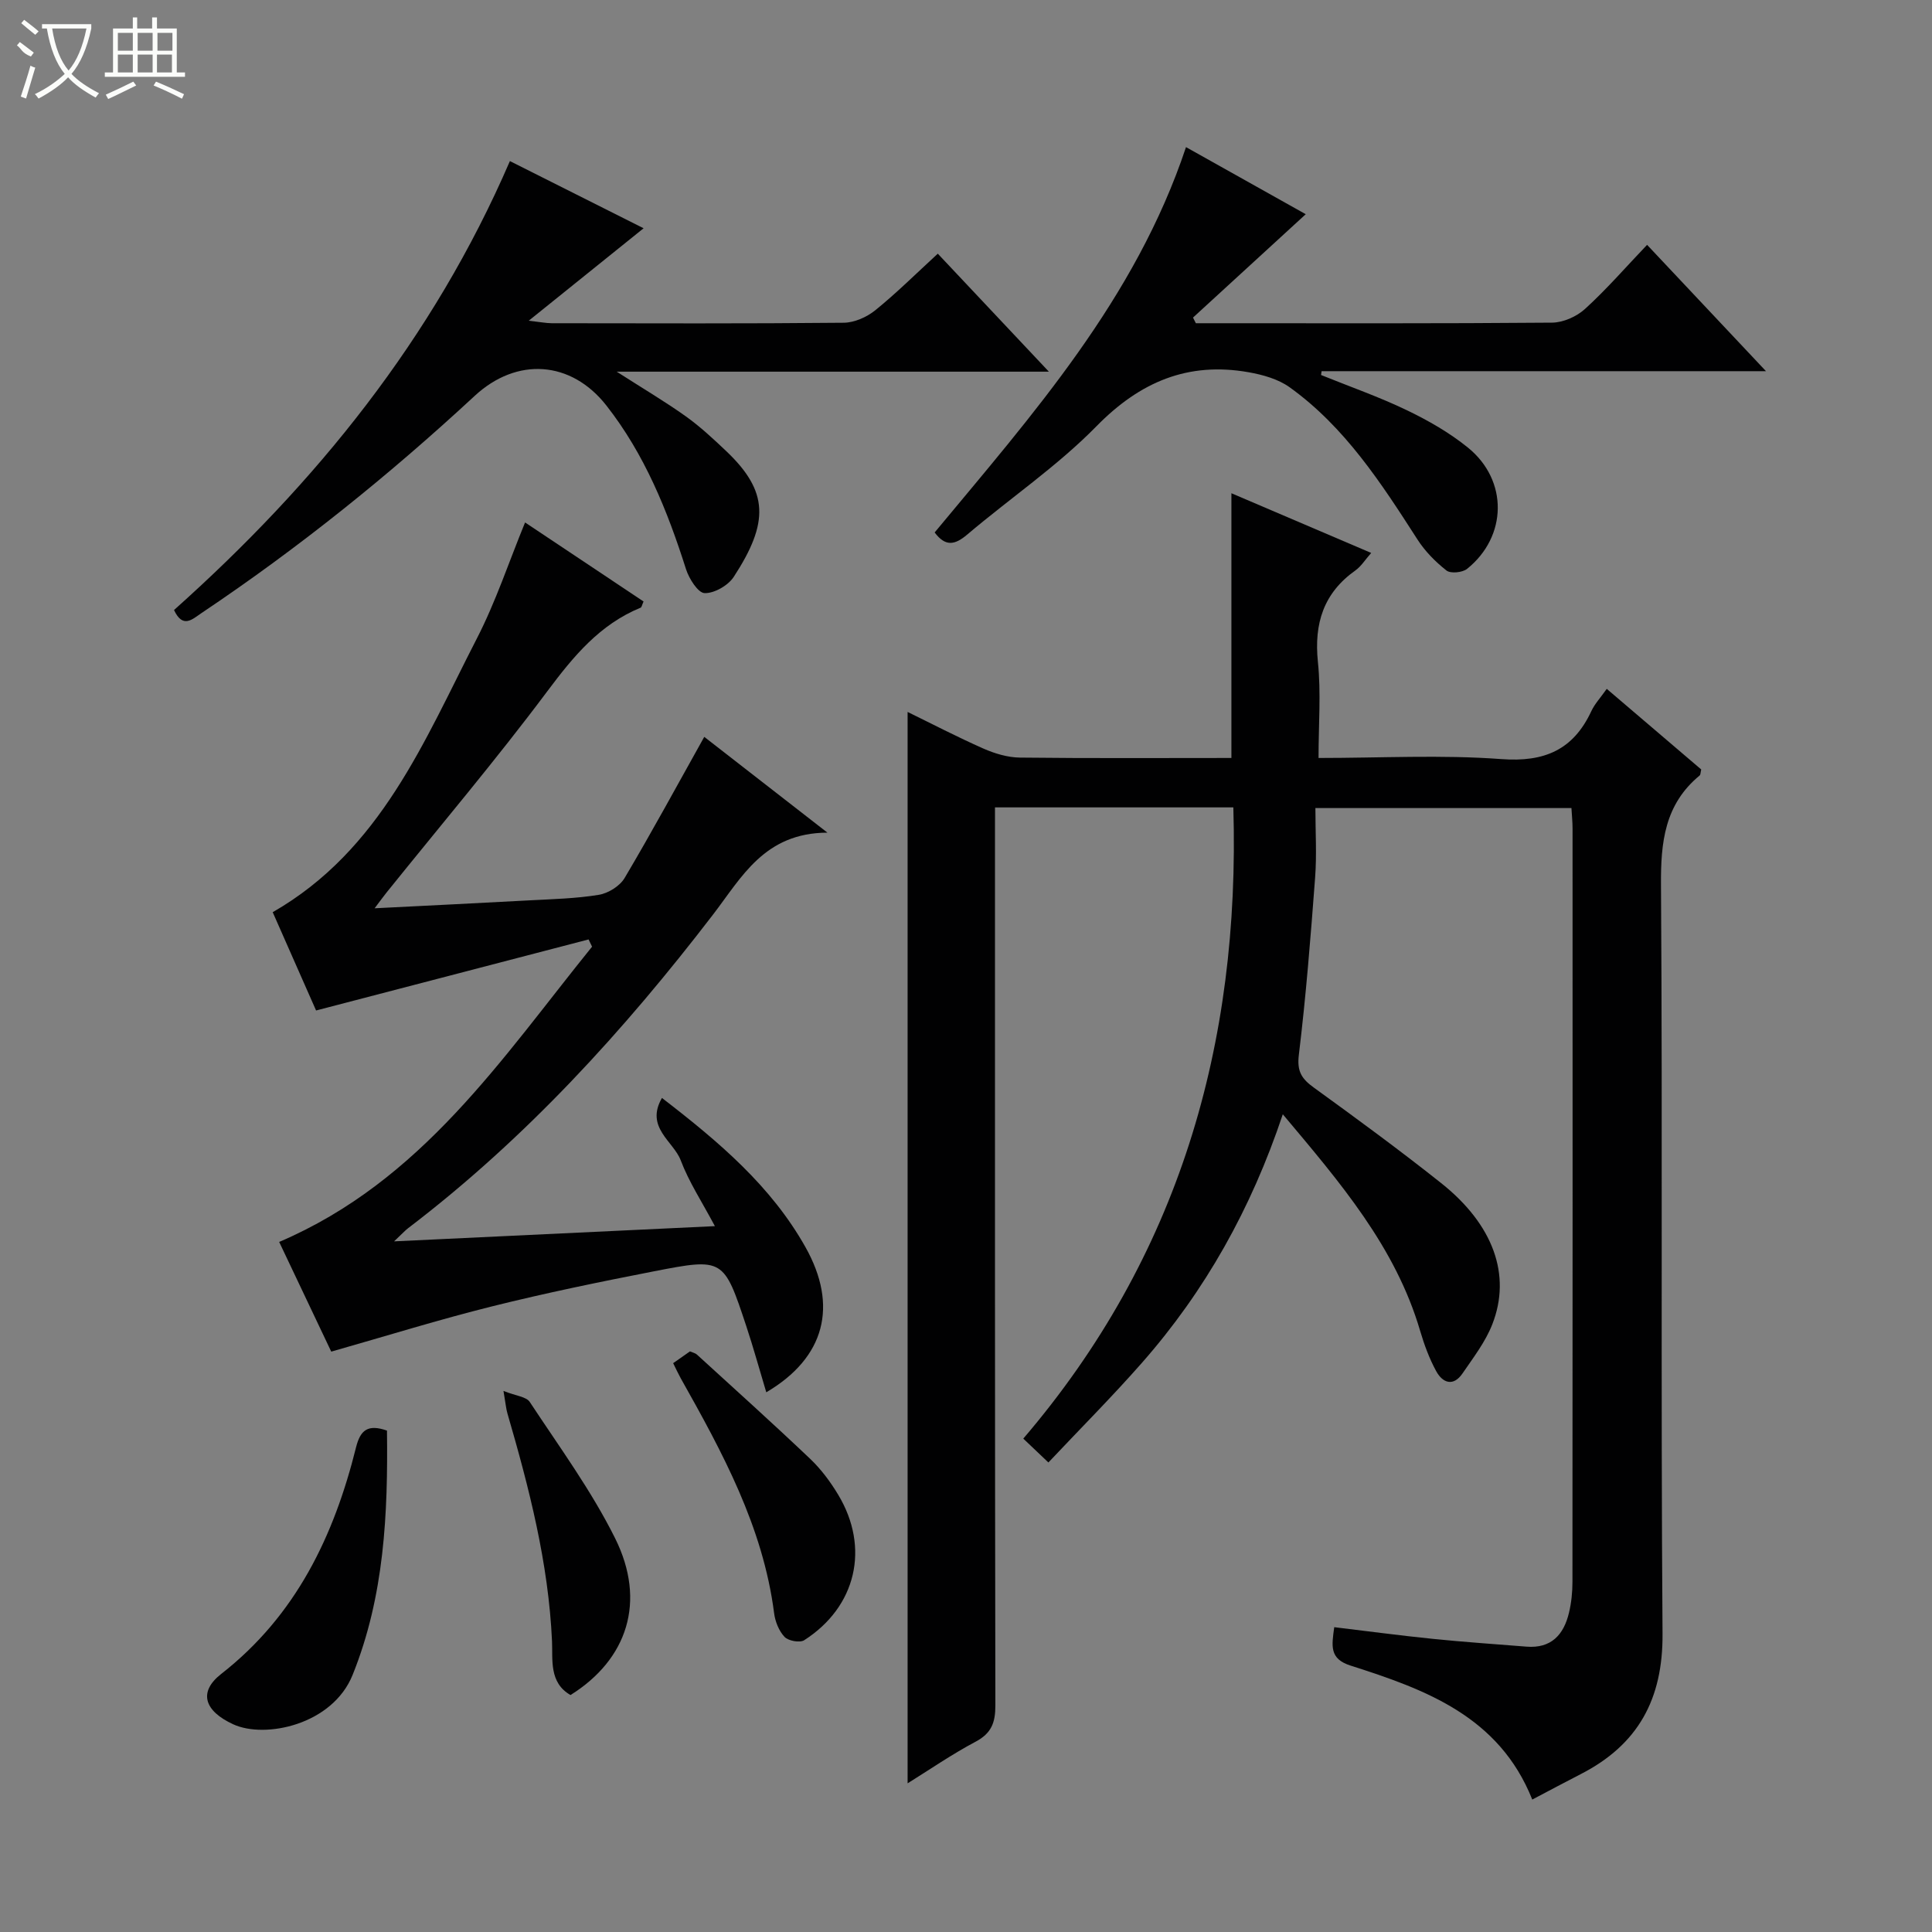 <svg enable-background="new 0 0 400 400" viewBox="0 0 400 400" xmlns="http://www.w3.org/2000/svg"><rect x="0" y="0" width="400" height="400" fill="#808080" stroke="none"/><g fill="#010102"><path d="m255.35 167.16c-16.44 0-32.57 0-49.35 0v5.95c0 59.99-.03 119.98.08 179.97.01 3.57-.81 5.78-4.11 7.53-4.92 2.61-9.53 5.8-14.06 8.61 0-74.08 0-147.77 0-221.82 4.9 2.39 10.23 5.17 15.71 7.59 2.34 1.03 5 1.83 7.53 1.86 14.64.17 29.28.08 43.8.08 0-18.4 0-36.43 0-54.81 9.2 3.93 18.84 8.05 28.94 12.36-1.28 1.45-2.08 2.77-3.23 3.59-6.65 4.71-8.62 11.02-7.8 18.99.66 6.39.13 12.9.13 19.87 12.94 0 25.44-.69 37.82.23 8.96.67 14.92-1.9 18.67-9.95.69-1.48 1.87-2.73 3.18-4.59 6.63 5.66 13.15 11.22 19.56 16.69-.16.63-.12 1.08-.33 1.25-7.24 5.98-8.07 13.8-8 22.71.35 51.66-.06 103.32.32 154.97.1 13.58-5.08 23-16.95 29.08-3.23 1.65-6.42 3.37-10.02 5.26-6.87-17.24-22.12-22.79-37.6-27.73-4.44-1.41-3.93-4.06-3.4-7.96 6.79.81 13.6 1.73 20.43 2.42 6.45.66 12.92 1.09 19.38 1.61 5.11.41 7.71-2.47 8.79-7.01.5-2.08.72-4.28.72-6.42.04-51.99.03-103.98.02-155.98 0-1.31-.14-2.61-.23-4.21-17.46 0-34.69 0-53.01 0 0 4.88.3 9.67-.06 14.41-.92 12.25-1.89 24.51-3.37 36.71-.42 3.45.62 4.96 3.14 6.78 8.89 6.44 17.75 12.93 26.34 19.76 10.78 8.57 14.57 19.01 10.58 29.21-1.42 3.65-3.93 6.9-6.17 10.18-1.91 2.79-4.12 1.99-5.46-.48-1.41-2.59-2.46-5.43-3.3-8.28-5.11-17.44-16.58-30.76-28.45-44.89-6.55 19.6-16.08 36.57-29.14 51.43-6.14 6.99-12.73 13.59-19.39 20.66-2.16-2.05-3.43-3.26-5.2-4.94 32.19-37.64 44.93-81.61 43.49-130.69z"/><path d="m57.8 257.13c29.57-12.64 46.09-38.02 64.78-61.13-.24-.5-.48-1-.72-1.5-18.5 4.82-37 9.64-56.42 14.71-2.6-5.9-5.78-13.1-8.98-20.35 22.4-12.85 31.39-35.51 42.26-56.65 3.92-7.61 6.63-15.85 9.99-24.04 8.13 5.42 16.36 10.92 24.53 16.36-.33.74-.39 1.19-.6 1.28-8.48 3.48-13.9 10.06-19.28 17.25-10.65 14.25-22.17 27.85-33.33 41.73-.6.74-1.15 1.52-2.47 3.26 11.32-.58 21.67-1.07 32.02-1.64 4.81-.26 9.67-.37 14.41-1.15 1.95-.32 4.34-1.81 5.33-3.48 5.63-9.5 10.9-19.22 16.49-29.22 7.7 5.99 15.9 12.37 25.5 19.83-13.04.05-17.74 9.22-23.65 16.92-18.51 24.13-38.87 46.46-63.16 64.97-.62.47-1.15 1.07-2.91 2.73 22.7-1.07 43.98-2.08 66.42-3.15-2.65-4.99-5.37-9.12-7.08-13.64-1.49-3.93-7.41-6.8-3.88-12.9 11.87 9.14 22.62 18.26 29.72 30.9 6.8 12.11 4.07 22.86-8.12 30.04-1.41-4.68-2.66-9.24-4.15-13.73-4.65-14-4.71-14.12-19.05-11.33-11.24 2.19-22.47 4.5-33.58 7.27-10.92 2.72-21.68 6.07-33.29 9.37-3.33-7.02-7-14.74-10.78-22.71z"/><path d="m36.03 126.3c29.38-26.24 53.63-56.11 69.54-92.95 9.26 4.65 18.41 9.25 27.68 13.91-7.71 6.21-15.27 12.3-23.78 19.14 2.38.27 3.57.51 4.75.52 20.15.02 40.31.1 60.46-.1 2.21-.02 4.77-1.16 6.52-2.57 4.38-3.54 8.39-7.53 12.96-11.73 7.54 8 14.85 15.77 23 24.43-30.16 0-59.14 0-89.48 0 5.6 3.59 10.11 6.25 14.35 9.28 2.96 2.12 5.66 4.64 8.31 7.15 8.81 8.36 8.92 14.79 1.57 26.06-1.16 1.78-4.02 3.42-6.03 3.36-1.36-.04-3.22-2.99-3.85-4.96-3.85-12.12-8.56-23.78-16.49-33.89-7.28-9.28-18.51-10.1-27.27-1.98-17.73 16.43-36.51 31.54-56.6 44.99-1.84 1.24-3.82 3.25-5.64-.66z"/><path d="m341.01 50.69c8.42 8.95 16.14 17.15 24.62 26.16-31.39 0-61.7 0-92.01 0-.04.26-.07.52-.11.79 5.92 2.4 11.98 4.51 17.72 7.27 4.46 2.14 8.88 4.67 12.7 7.77 8.35 6.77 8.16 18.4-.19 25.1-.96.77-3.41 1.01-4.26.34-2.29-1.8-4.45-3.99-6.02-6.44-7.49-11.65-15-23.28-26.47-31.51-2.36-1.69-5.54-2.58-8.47-3.1-12.55-2.22-22.49 1.98-31.5 11.17-8.11 8.27-17.88 14.9-26.76 22.43-2.53 2.14-4.48 2.6-6.75-.43 20.21-24.37 41.54-48.27 52.04-79.78 8.28 4.64 16.48 9.24 24.79 13.89-7.89 7.23-15.62 14.32-23.34 21.4.2.39.39.78.59 1.17h4.28c23.15 0 46.31.08 69.46-.12 2.31-.02 5.09-1.25 6.82-2.83 4.42-4.01 8.36-8.56 12.86-13.28z"/><path d="m80.12 296.19c.21 17.14-.52 34.24-7.12 50.59-4.16 10.32-18.1 13.26-24.71 10.22-5.96-2.74-7.31-6.66-2.49-10.43 15.47-12.09 23.34-28.52 27.92-46.94.89-3.54 2.44-4.83 6.4-3.44z"/><path d="m139.37 282.23c1.35-.95 2.41-1.69 3.48-2.44.57.25 1.1.35 1.43.65 7.85 7.17 15.76 14.28 23.46 21.6 2.26 2.15 4.19 4.75 5.8 7.43 6.6 10.97 3.75 23.21-7.04 30.12-.9.58-3.29.14-4.07-.69-1.17-1.24-1.94-3.18-2.16-4.92-2.3-17.88-10.71-33.3-19.34-48.64-.49-.88-.9-1.78-1.56-3.11z"/><path d="m104.24 287.98c2.59 1.03 4.73 1.19 5.44 2.28 6.11 9.28 12.76 18.34 17.68 28.24 6.5 13.08 2.54 25.07-9.24 32.44-4.47-2.55-3.66-7.33-3.83-11.12-.73-16.24-4.74-31.75-9.24-47.21-.27-.93-.35-1.92-.81-4.63z"/></g><path d="m6.4 11.7c-2-.8-1.9-1.6-2.9-2.3l.6-.7c.9.7 1.9 1.4 2.9 2.2zm-2.1 8.3c.7-2.1 1.4-4.2 2-6.4.2.1.6.3 1 .4-.7 2.3-1.3 4.4-1.9 6.4zm3-12.8c-1.1-.9-2.1-1.7-2.9-2.4l.6-.7c1 .8 2 1.5 3 2.4zm1.4-1.3v-.9h10.2v.9c-.9 4.2-2.3 7.3-4.1 9.4 1.3 1.4 3.2 2.7 5.7 4-.2.2-.4.5-.7.9-2.5-1.4-4.4-2.7-5.7-4.2-1.4 1.5-3.5 3-6.1 4.4 0 0 0 0-.1-.1-.3-.4-.5-.7-.7-.8 2.7-1.3 4.7-2.8 6.2-4.2-1.8-2.2-3-5.3-3.7-9.4zm9.2 0h-7.1c.6 3.8 1.7 6.7 3.4 8.7 1.7-2 2.9-4.8 3.7-8.7z" fill="#fbfcfa"/><path d="m31.6 3.6h.9v2.3h4.1v9.1h1.7v.9h-16.6v-.9h1.7v-9.1h4.1v-2.3h.9v2.3h3.1v-2.3zm-4 13.3.6.8c-1.9.9-3.8 1.9-5.8 2.8-.2-.3-.3-.6-.5-.9 2-.9 3.9-1.8 5.7-2.7zm-3.2-10.1v3.7h3.1v-3.7zm0 4.5v3.7h3.1v-3.7zm4.1-4.5v3.7h3.1v-3.7zm0 4.5v3.7h3.1v-3.7zm9.1 9.1c-2.1-1.1-4.1-2-5.8-2.7l.5-.8c2.2.9 4.1 1.8 5.8 2.6l-.4.9zm-1.9-13.6h-3.1v3.7h3.1zm-3.2 4.5v3.7h3.1v-3.7z" fill="#fbfcfa"/></svg>